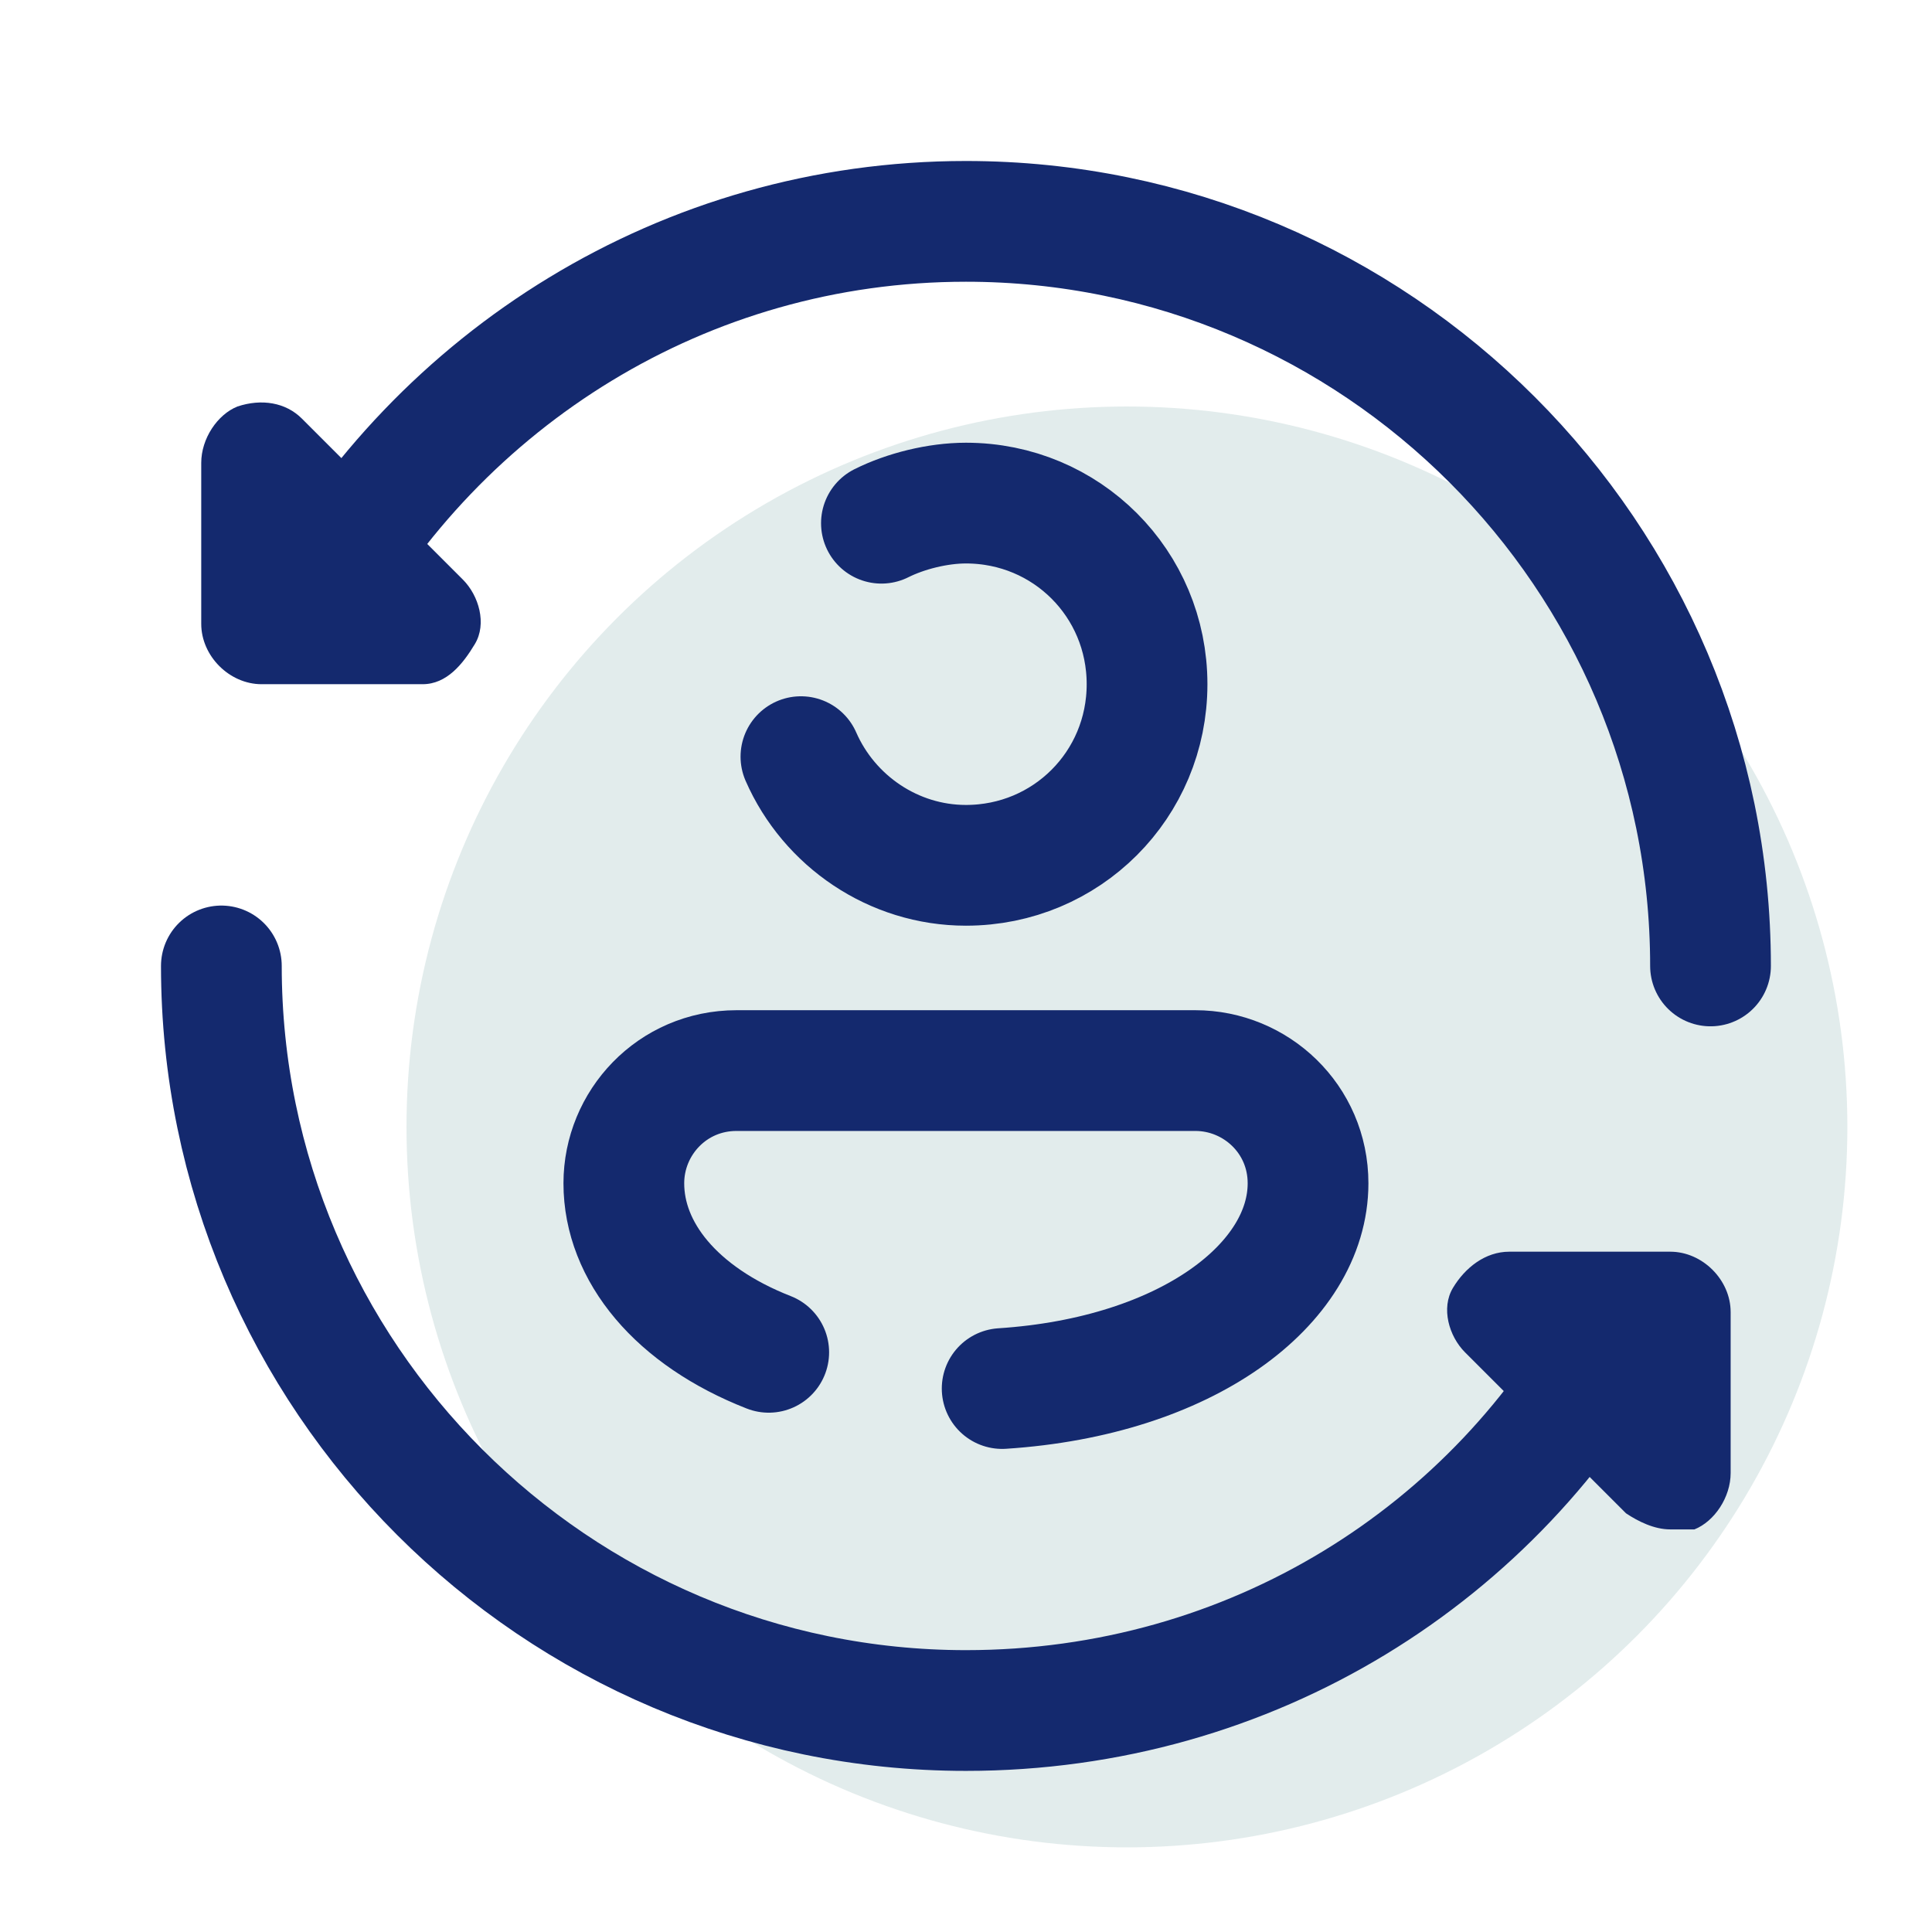 <svg fill-rule="nonzero" height="96px" width="96px" viewBox="0,0,256,256" xmlns:xlink="http://www.w3.org/1999/xlink" xmlns="http://www.w3.org/2000/svg"><g style="mix-blend-mode: normal" text-anchor="none" font-size="none" font-weight="none" font-family="none" stroke-dashoffset="0" stroke-dasharray="" stroke-miterlimit="10" stroke-linejoin="none" stroke-linecap="none" stroke-width="none" stroke="none" fill-rule="nonzero" fill="none"><g transform="scale(5.333,5.333)"><circle stroke-linejoin="miter" stroke-linecap="butt" stroke-width="1" stroke="none" fill="#e2ecec" r="17.9" cy="28" cx="28"></circle><path stroke-linejoin="round" stroke-linecap="round" stroke-width="3" stroke="#14296e" fill="none" d="M21.9,13c0.6,-0.3 1.4,-0.5 2.1,-0.5c2.5,0 4.5,2 4.5,4.5c0,2.5 -2,4.5 -4.5,4.5c-1.8,0 -3.4,-1.1 -4.1,-2.7"></path><path stroke-linejoin="round" stroke-linecap="round" stroke-width="3" stroke="#14296e" fill="none" d="M24.9,34.5c4.6,-0.3 7.6,-2.6 7.6,-5.1v0c0,-1.6 -1.3,-2.8 -2.8,-2.8h-11.4c-1.6,0 -2.8,1.3 -2.8,2.8v0c0,1.7 1.3,3.3 3.6,4.2"></path><path stroke-linejoin="miter" stroke-linecap="butt" stroke-width="1" stroke="none" fill="#14296e" d="M10.5,17h-4c-0.8,0 -1.5,-0.7 -1.5,-1.5v-4c0,-0.6 0.4,-1.2 0.9,-1.4c0.6,-0.2 1.2,-0.1 1.6,0.3l4,4c0.4,0.4 0.6,1.1 0.3,1.6c-0.3,0.5 -0.7,1 -1.3,1z"></path><path stroke-linejoin="round" stroke-linecap="round" stroke-width="3" stroke="#14296e" fill="none" d="M7.7,15.2c3.2,-5.8 9.3,-9.7 16.3,-9.7c10.2,0 18.5,8.3 18.5,18.5"></path><path stroke-linejoin="miter" stroke-linecap="butt" stroke-width="1" stroke="none" fill="#14296e" d="M41.5,38c-0.4,0 -0.8,-0.2 -1.1,-0.4l-4,-4c-0.4,-0.4 -0.6,-1.1 -0.3,-1.6c0.3,-0.5 0.8,-0.9 1.4,-0.9h4c0.8,0 1.5,0.7 1.5,1.5v4c0,0.6 -0.4,1.2 -0.9,1.4c-0.2,0 -0.4,0 -0.6,0z"></path><path stroke-linejoin="round" stroke-linecap="round" stroke-width="3" stroke="#14296e" fill="none" d="M40.3,32.8c-3.1,5.8 -9.2,9.7 -16.3,9.7c-10.2,0 -18.5,-8.3 -18.5,-18.5"></path></g></g></svg>